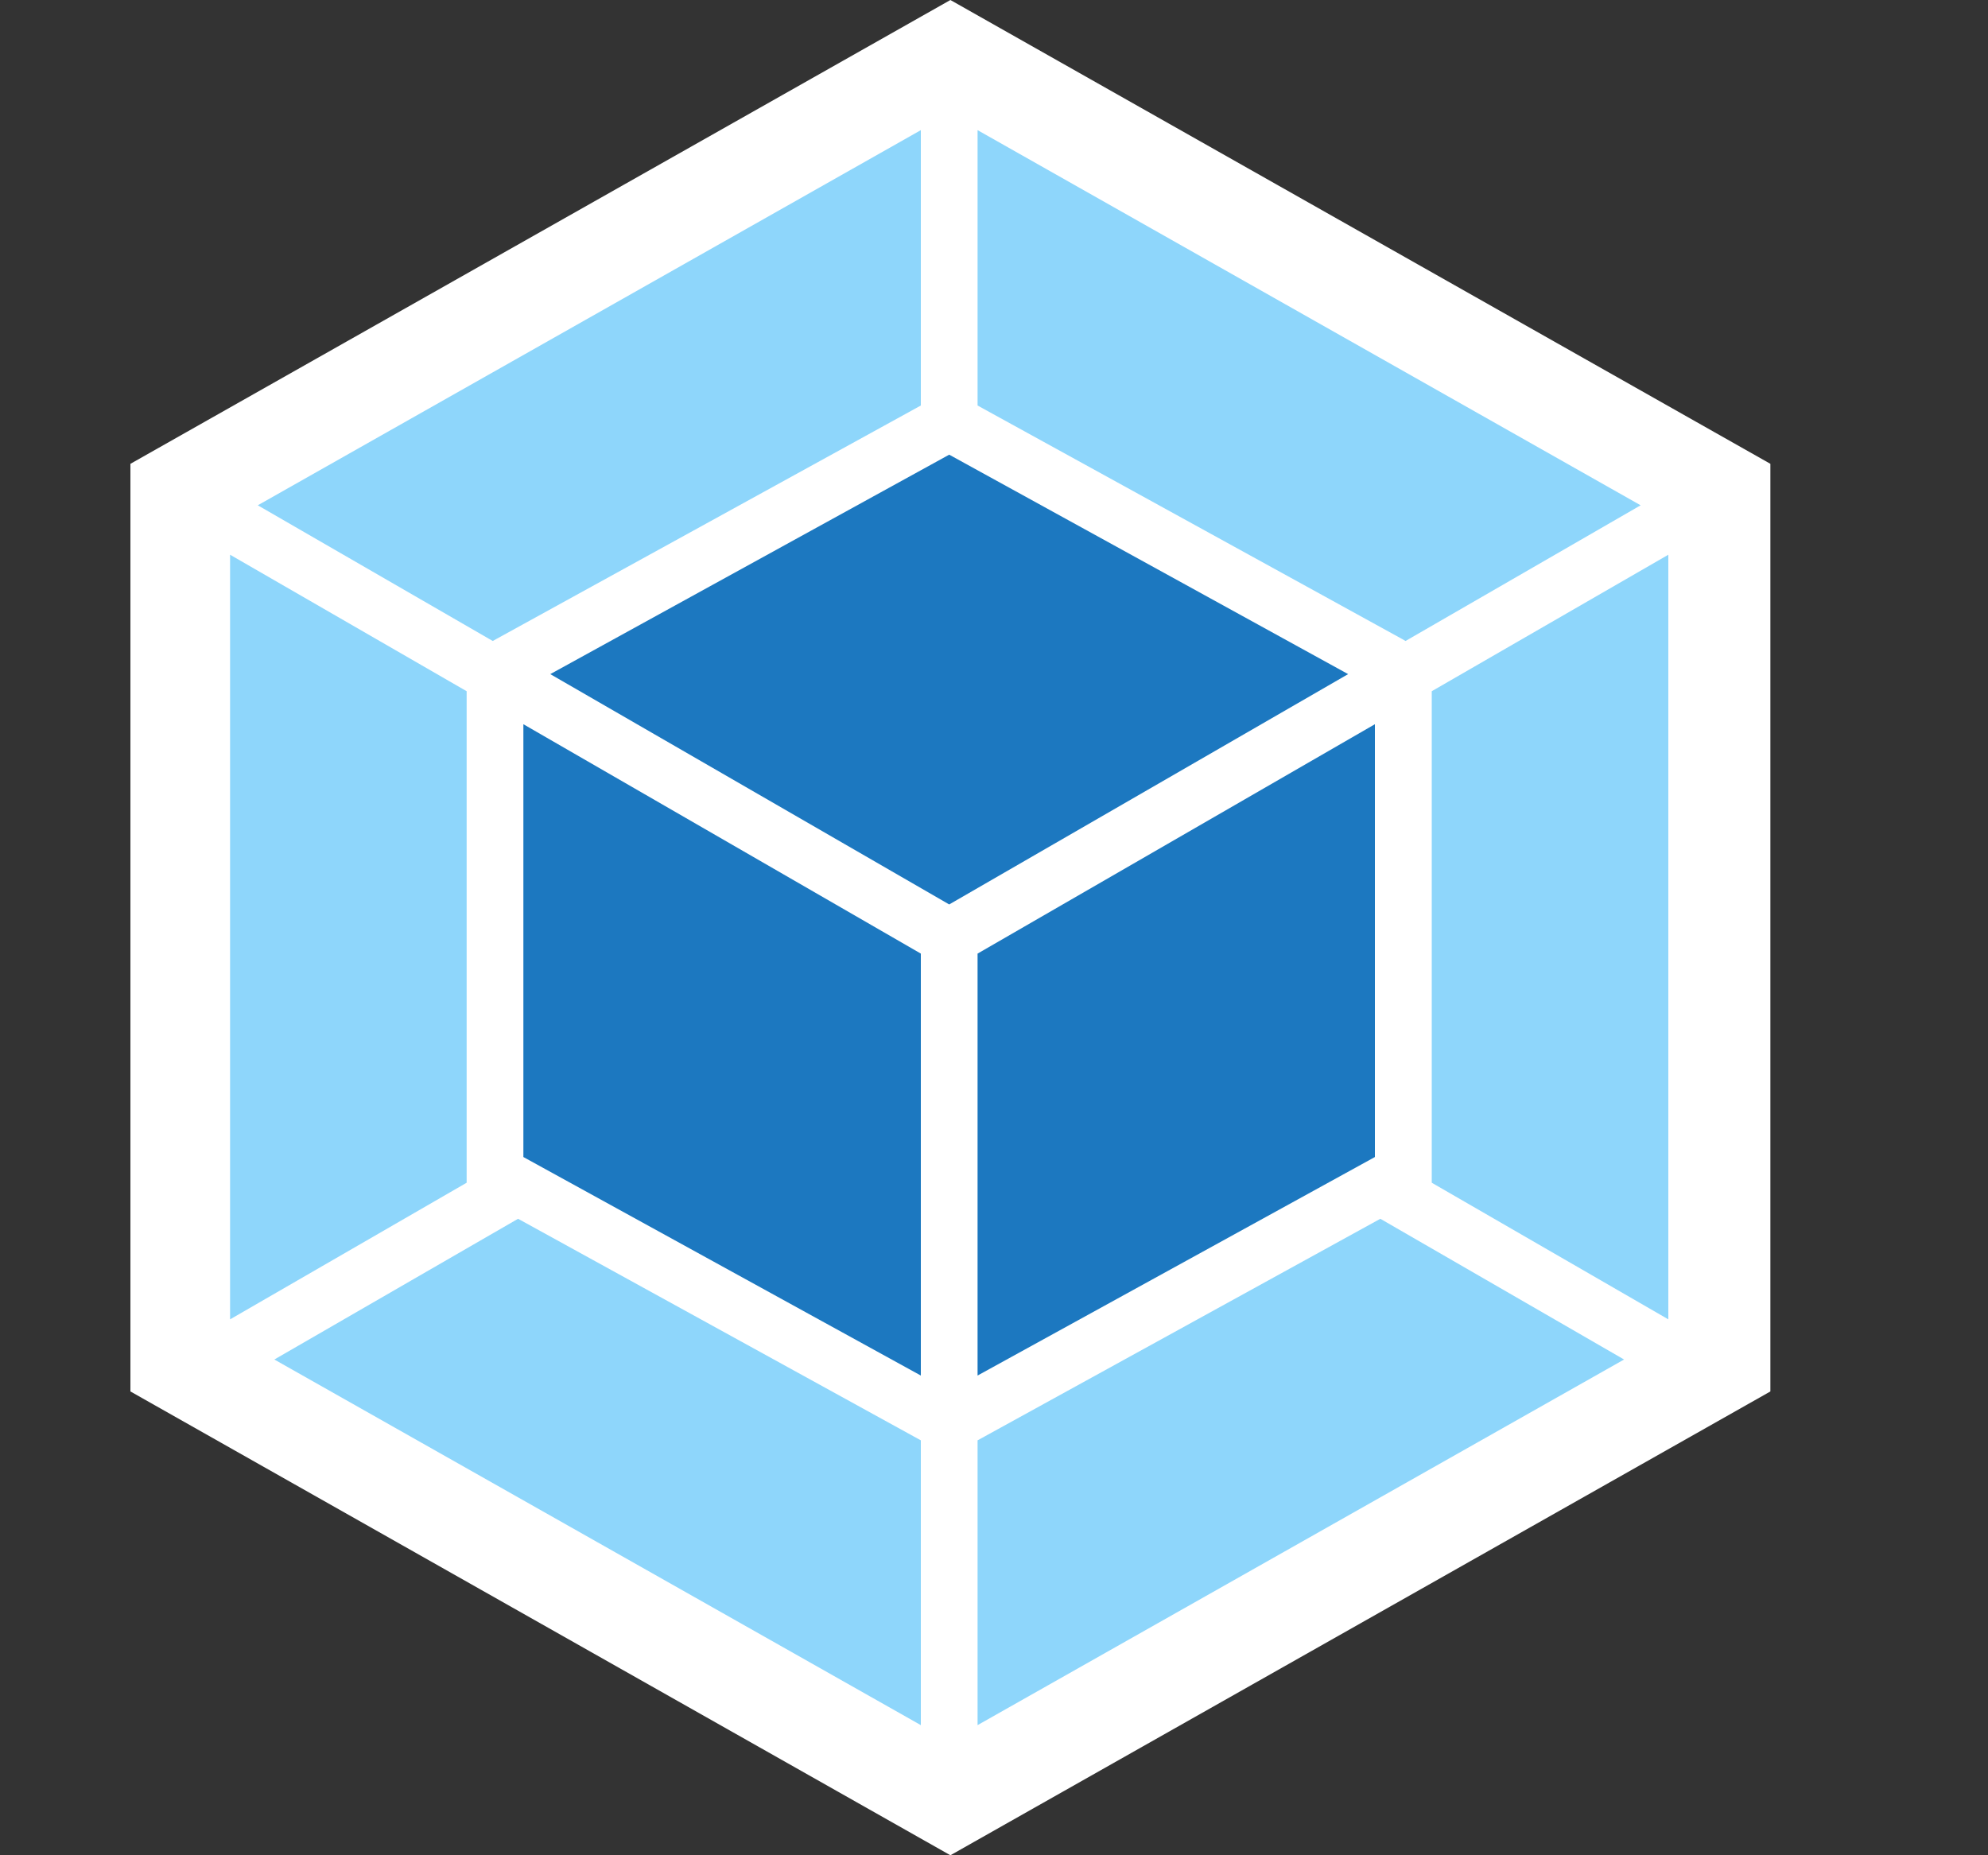 <svg width="15" height="14" viewBox="0 0 15 14" fill="none" xmlns="http://www.w3.org/2000/svg">
<rect x="0" y="0" width="15" height="14" fill="#333333" stroke="none"/>
<g clip-path="url(#clip0_653_2692)">
<path d="M7.171 0L13.358 3.5V10.5L7.171 14L0.984 10.5V3.5L7.171 0Z" fill="white"/>
<path d="M12.254 10.259L7.376 13.018V10.869L10.415 9.197L12.254 10.259ZM12.588 9.956V4.186L10.803 5.216V8.925L12.588 9.956ZM2.07 10.259L6.948 13.018V10.869L3.909 9.197L2.07 10.259ZM1.736 9.956V4.186L3.521 5.216V8.925L1.736 9.956ZM1.945 3.813L6.948 0.982V3.06L3.743 4.823L3.718 4.837L1.945 3.813ZM12.379 3.813L7.376 0.982V3.06L10.581 4.823L10.605 4.837L12.379 3.813Z" fill="#8ED6FB"/>
<path d="M6.948 10.38L3.949 8.731V5.465L6.948 7.196V10.38ZM7.376 10.38L10.374 8.731V5.465L7.376 7.196V10.38ZM4.152 5.087L7.162 3.431L10.172 5.087L7.162 6.825L4.152 5.087Z" fill="#1C78C0"/>
</g>
<defs>
<clipPath id="clip0_653_2692">
<rect width="14" height="14" fill="white" transform="translate(0.172)"/>
</clipPath>
</defs>
</svg>
